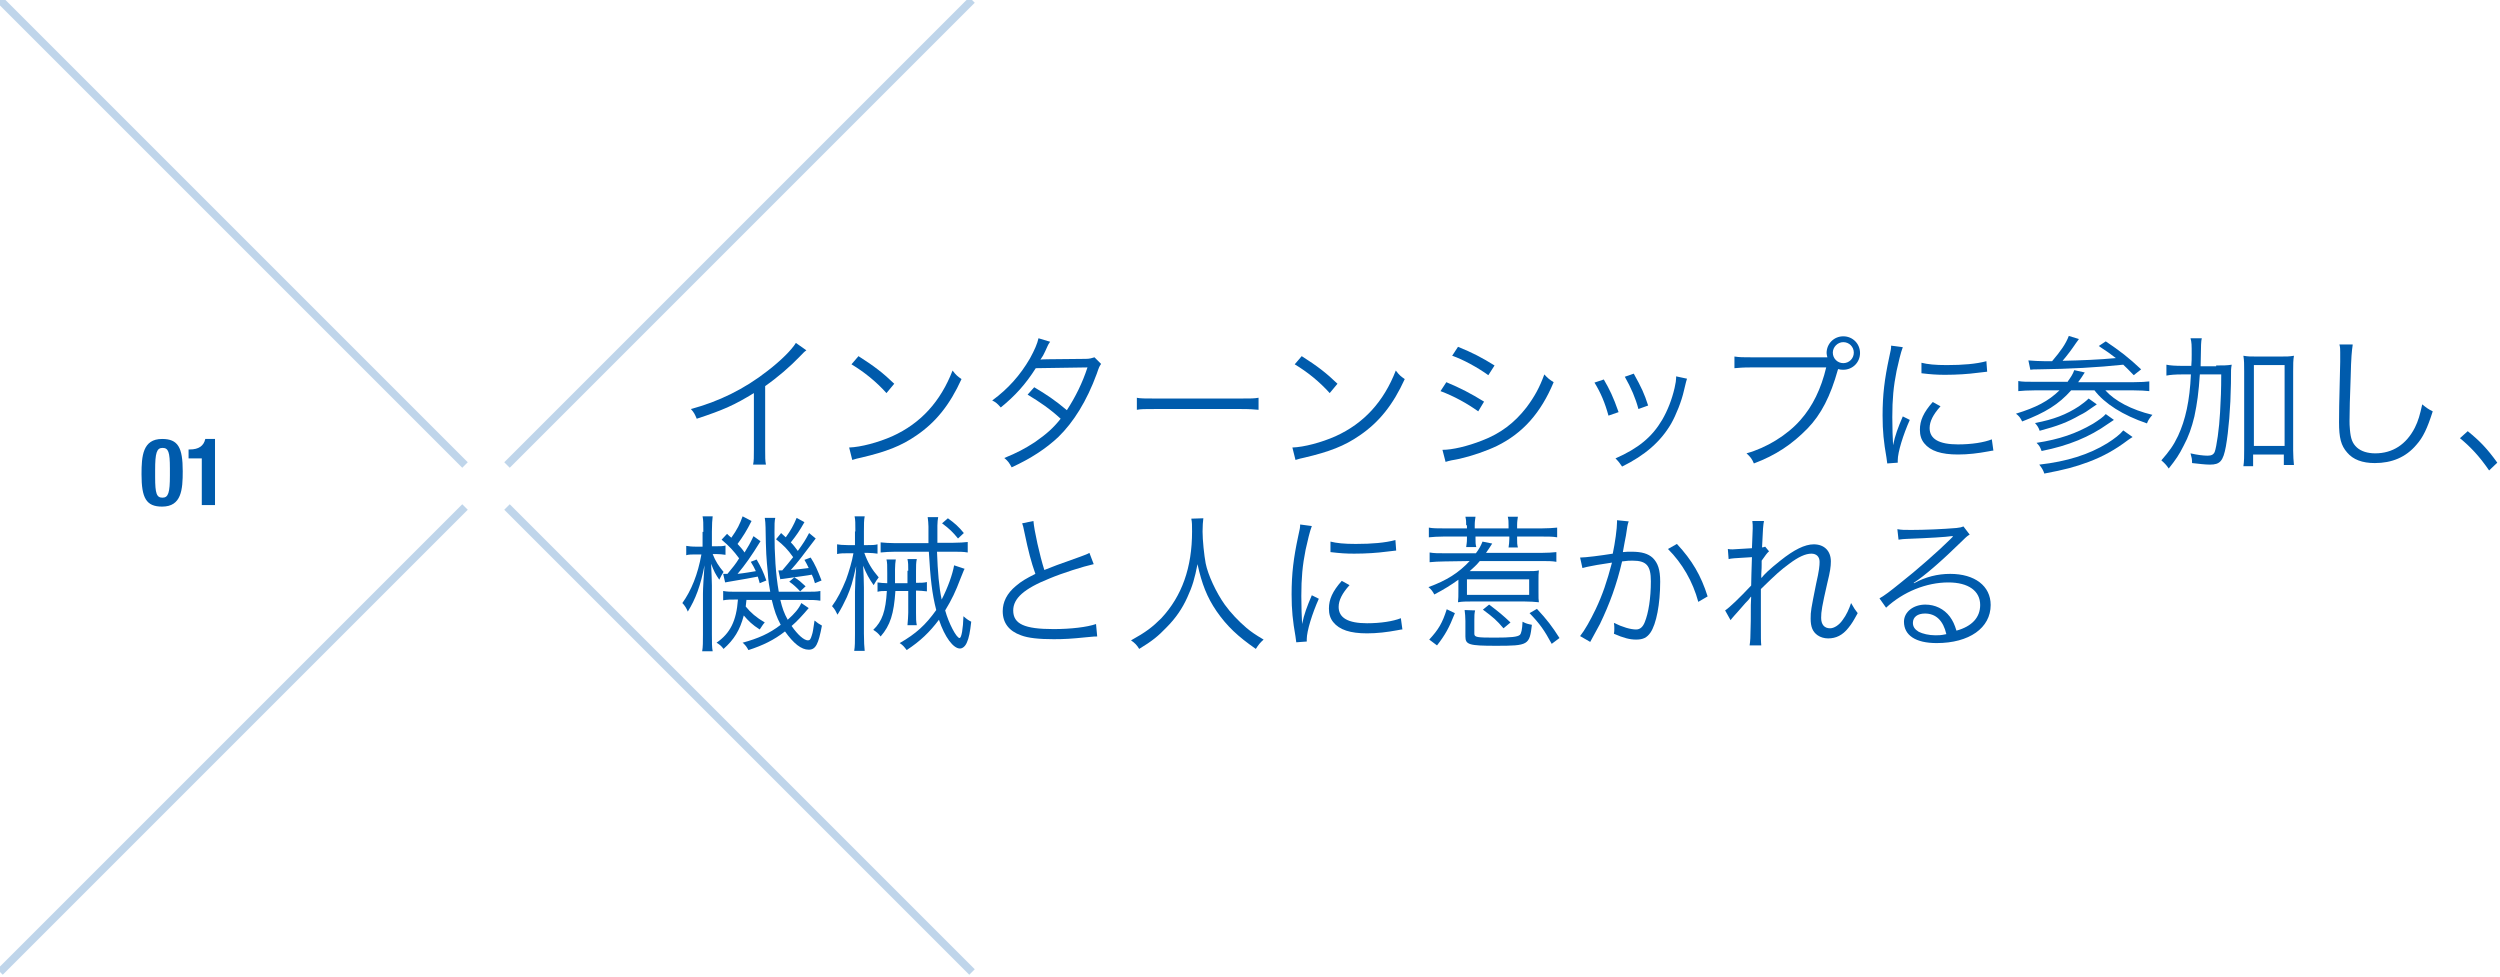 <?xml version="1.0" encoding="utf-8"?>
<!-- Generator: Adobe Illustrator 21.1.0, SVG Export Plug-In . SVG Version: 6.00 Build 0)  -->
<svg version="1.1" id="レイヤー_1" xmlns="http://www.w3.org/2000/svg" xmlns:xlink="http://www.w3.org/1999/xlink" x="0px"
	 y="0px" viewBox="0 0 643 251.4" style="enable-background:new 0 0 643 251.4;" xml:space="preserve">
<style type="text/css">
	.st0{fill:#005BAC;}
	.st1{opacity:0.25;fill:none;stroke:#005BAC;stroke-width:2;stroke-miterlimit:10;enable-background:new    ;}
</style>
<g>
	<path class="st0" d="M41.7,112.9c4.1,0,5.3,2.2,5.3,8.3c0,4.7-0.3,9.1-5.3,9.1c-4.1,0-5.3-2.2-5.3-8.3
		C36.4,117.3,36.7,112.9,41.7,112.9z M39.9,122.7c0,4.3,0.4,5.3,1.9,5.3s1.9-1.3,1.9-5.7v-1.8c0-4.3-0.4-5.3-1.9-5.3
		s-1.9,1.3-1.9,5.7V122.7z"/>
	<path class="st0" d="M51.9,129.9v-12h-3.4v-2.3h0.3c2.3,0,3.6-0.9,4-2.7h2.5v17H51.9z"/>
</g>
<g>
	<path class="st0" d="M207.4,90.1c-0.7,0.5-0.7,0.6-1.7,1.6c-2.4,2.5-5.6,5.3-8.9,7.6v16.2c0,2.2,0,3,0.2,4h-3.3
		c0.2-1,0.2-1.9,0.2-4v-14.4c-4.9,3-7.7,4.3-14.7,6.6c-0.5-1.2-0.7-1.6-1.5-2.5c7.1-1.9,13.7-5.1,19.7-9.8c3.5-2.7,6.2-5.4,7.3-7.2
		L207.4,90.1z"/>
	<path class="st0" d="M218.4,115.1c3-0.1,7.5-1.3,11.1-2.9c7.3-3.3,12.4-8.9,15.5-16.9c0.9,1.2,1.3,1.5,2.3,2.2
		c-3,6.6-6.6,11.1-11.6,14.5c-3.9,2.7-7.8,4.2-14.2,5.7c-1,0.2-1.3,0.3-2.3,0.6L218.4,115.1z M220.8,91.6c4.1,2.6,6.4,4.4,9.2,7.1
		l-2,2.4c-2.7-3-5.7-5.4-9-7.4L220.8,91.6z"/>
	<path class="st0" d="M270.1,87.9c-0.5,0.7-0.5,0.7-1.3,2.5c-0.3,0.7-0.7,1.4-1.2,2.1c0.5-0.1,0.5-0.1,11.7-0.2
		c0.9,0,1.6-0.2,2.2-0.4l1.7,1.7c-0.4,0.6-0.5,0.7-1.1,2.5c-2.6,7.1-6,12.5-9.9,16.3c-3.2,3-7,5.5-12,7.8c-0.6-1.1-0.9-1.6-1.9-2.4
		c3.2-1.3,5.3-2.4,7.9-4.1c3-2.1,4.7-3.6,6.6-6c-2.7-2.5-5.5-4.4-8.5-6.2l1.7-1.9c3.2,1.9,5.3,3.3,8.4,5.9c2.2-3.4,4-7,5.3-11
		l-13.3,0.2c-2.6,4.1-5.3,7.1-9,10.1c-0.9-1-1.2-1.3-2.2-1.8c4.1-3,7.2-6.5,9.7-10.8c1.2-2.2,1.9-3.8,2.2-5.2L270.1,87.9z"/>
	<path class="st0" d="M292.3,102.3c1.1,0.2,2.1,0.2,4.7,0.2h22.1c2.8,0,3.4,0,4.6-0.2v3.1c-1.2-0.1-2.1-0.2-4.6-0.2h-22
		c-2.8,0-3.6,0-4.7,0.2v-3.1H292.3z"/>
	<path class="st0" d="M332.4,115.1c3-0.1,7.5-1.3,11.1-2.9c7.3-3.3,12.4-8.9,15.5-16.9c0.9,1.2,1.3,1.5,2.3,2.2
		c-3,6.6-6.6,11.1-11.6,14.5c-3.9,2.7-7.8,4.2-14.2,5.7c-1,0.2-1.3,0.3-2.3,0.6L332.4,115.1z M334.8,91.6c4.1,2.6,6.4,4.4,9.2,7.1
		l-2,2.4c-2.7-3-5.7-5.4-9-7.4L334.8,91.6z"/>
	<path class="st0" d="M372,98.3c3.6,1.5,6.3,2.9,9.7,5l-1.5,2.5c-2.8-2-6.2-3.9-9.7-5.2L372,98.3z M371,115.7
		c2.5,0,6.4-0.9,10.2-2.4c4.7-1.8,8.3-4.5,11.4-8.5c2.1-2.8,3.4-5.2,4.6-8.5c0.9,1,1.3,1.3,2.4,2c-3.3,7.9-7.9,13.1-14.6,16.4
		c-2.7,1.3-6.5,2.6-9.6,3.3c-0.6,0.1-1.3,0.3-2.1,0.4c-0.8,0.2-0.9,0.2-1.5,0.4L371,115.7z M375,89.2c3.7,1.5,6.2,2.8,9.4,4.8
		l-1.6,2.5c-2.6-1.9-6.6-4.1-9.3-5L375,89.2z"/>
	<path class="st0" d="M412.5,97.6c1.5,2.6,2.4,4.4,3.8,8.4l-2.6,0.9c-0.9-3.3-2-5.9-3.6-8.5L412.5,97.6z M433.9,97.4
		c-0.2,0.6-0.2,0.6-0.8,3.1c-0.6,2.7-2,6.2-3.3,8.5c-2.7,4.6-6.7,8.1-12.6,11c-0.6-0.9-0.9-1.3-1.7-2.1c5.9-2.6,9.4-5.5,12-9.9
		c1.4-2.4,2.5-5.2,3.2-8.2c0.3-1.3,0.4-2.1,0.4-2.6V97c0-0.1,0-0.1,0-0.2L433.9,97.4z M420.2,96.1c2,3.6,2.7,5.1,3.7,8.2l-2.5,0.9
		c-0.7-2.7-1.9-5.5-3.5-8.3L420.2,96.1z"/>
	<path class="st0" d="M470,91.9c-0.1-0.4-0.2-0.8-0.2-1.1c0-2.4,1.9-4.3,4.3-4.3s4.3,1.9,4.3,4.3s-1.9,4.3-4.3,4.3
		c-0.4,0-0.8,0-1.3-0.2c0,0.1,0,0.1-0.1,0.2c-1.9,6.8-4.3,11.5-7.8,15.1c-4,4.1-8.2,6.9-13.8,9c-0.5-1.2-0.9-1.7-1.9-2.6
		c5.1-1.4,10.5-4.7,13.9-8.6c3.1-3.5,5.3-8,6.6-13.5h-19.3c-2.2,0-3.1,0.1-4.3,0.2v-3c1.4,0.2,2.2,0.2,4.3,0.2h18.7H470z
		 M471.4,90.7c0,1.5,1.2,2.7,2.7,2.7s2.7-1.2,2.7-2.7s-1.2-2.7-2.7-2.7S471.4,89.3,471.4,90.7z"/>
	<path class="st0" d="M489.4,89.3c-0.6,1.6-1,3.5-1.6,6.1c-0.8,4-1.1,7.3-1.1,11.9c0,3,0.1,5.2,0.2,7.2c0.5-2.5,1.3-4.6,2.5-7.4
		l1.8,0.9c-1.7,3.8-3.1,8.3-3.1,10.4c0,0.1,0,0.3,0,0.6l-2.7,0.2c-0.1-0.6-0.1-0.8-0.2-1.5c-0.7-4-1-6.8-1-10.8
		c0-5.4,0.5-9.4,1.7-15c0.4-1.8,0.5-2.2,0.5-3L489.4,89.3z M499.1,104.5c-1.9,2.1-2.8,3.9-2.8,5.6c0,2.8,2.4,4.2,7.3,4.2
		c3.5,0,6.7-0.5,8.7-1.3l0.4,2.9c-0.5,0-0.6,0.1-1.3,0.2c-2.7,0.5-5.2,0.8-7.8,0.8c-4.3,0-7.1-0.9-8.7-2.9c-0.8-1-1.1-2.1-1.1-3.5
		c0-2.3,0.9-4.4,3.3-7.1L499.1,104.5z M494.2,93.3c1.6,0.4,3.5,0.6,6.5,0.6c4.2,0,7.6-0.3,10.2-1l0.2,2.7c-0.1,0-1,0.1-2.6,0.3
		c-2.2,0.3-5.2,0.5-8.2,0.5c-2.1,0-3.6-0.1-6.1-0.4V93.3z"/>
	<path class="st0" d="M531.7,98.3c1-1.4,1.4-2,1.8-3.1l2.7,0.6c-0.7,1.1-1.1,1.7-1.7,2.5h14.2c2,0,3.2-0.1,4.1-0.2v2.5
		c-1-0.1-2.3-0.2-4.1-0.2h-7.2c2.4,2.7,6.7,5,12.1,6.3c-0.6,0.7-1.1,1.3-1.4,2.2c-6.2-2.1-10.9-5.1-13.5-8.5h-6
		c-3.2,3.6-6.6,5.7-12.6,8c-0.5-1-0.8-1.4-1.6-2c5.2-1.6,8.3-3.2,11.2-6h-6.4c-1.8,0-3.1,0.1-4.2,0.2V98c1,0.2,2.2,0.2,4.1,0.2h8.5
		V98.3z M521.7,92.7c1,0.1,3.1,0.2,4.2,0.2c0,0,0.4,0,0.9,0c0.2,0,0.6,0,1,0c2.2-2.6,3.5-4.4,4.3-6.5l2.6,0.8
		c-0.2,0.3-0.2,0.3-0.8,1.1c-1,1.5-2.2,3.1-3.4,4.5c4.6-0.1,9.6-0.3,13.7-0.7c-1.3-1-2.1-1.6-4.4-3.1l1.8-1.2
		c3.7,2.5,5.8,4.1,9.1,7.2l-1.9,1.5c-1.4-1.5-1.9-1.9-2.7-2.7c-6.6,0.7-13.8,1.1-21.9,1.2c-0.9,0-1.4,0-2,0.1L521.7,92.7z
		 M539.3,104c-3,2.1-3,2.1-4.4,2.8c-3.1,1.8-5.8,2.8-10.3,4c-0.3-0.9-0.6-1.3-1.2-2c4.8-0.9,8.1-2.2,11.3-4.3c1-0.7,1.8-1.3,2.5-2
		L539.3,104z M543.7,108c-0.3,0.2-0.3,0.2-1.5,1c-4.8,3.4-10.1,5.6-17.1,7c-0.4-1.1-0.6-1.4-1.3-2.1c5.9-0.9,10.2-2.4,14.5-4.9
		c1.6-1,2.7-1.8,3.3-2.5L543.7,108z M548.5,112.4c-0.5,0.3-0.6,0.4-1.2,0.8c-3.3,2.5-6.4,4.2-10.1,5.6c-3.5,1.3-6.1,2-11.4,3
		c-0.3-0.9-0.6-1.4-1.3-2.3c7.1-0.8,12.8-2.6,17.5-5.5c1.9-1.2,3.3-2.3,4.1-3.3L548.5,112.4z"/>
	<path class="st0" d="M570,94c1.8,0,2.8,0,4-0.2c-0.2,1.1-0.2,1.1-0.2,4.8c-0.1,6.3-0.6,12.2-1.3,16.2c-0.7,3.8-1.5,4.7-4.1,4.7
		c-1.2,0-2.8-0.2-4.6-0.4c0-1.1-0.1-1.4-0.4-2.5c1.7,0.4,3.3,0.6,4.4,0.6c1,0,1.5-0.3,1.8-0.9c0.5-1.3,1.2-6.2,1.4-10.2
		c0.2-3.6,0.3-5.7,0.3-9.8h-5.5c-0.3,4.6-0.7,7.5-1.4,10.8c-0.7,2.9-1.5,5.2-2.8,7.6c-1.1,2.2-1.9,3.4-3.8,5.8
		c-0.6-0.9-1.1-1.4-1.9-2.1c2.1-2.4,3.1-3.8,4.3-6.3c1.9-4.1,3-9,3.3-15.8h-2.3c-1.7,0-3,0.1-4,0.3v-2.8c0.9,0.2,2.3,0.3,4.2,0.3
		h2.2c0.1-1.1,0.1-1.9,0.1-3c0-2.4,0-3-0.3-4.1h2.9c-0.2,1-0.2,1-0.3,7.2h4V94z M579.7,119.9H577c0.2-1.1,0.2-2.8,0.2-4.3V95.5
		c0-1.7,0-2.8-0.2-4c1.1,0.2,1.9,0.2,3.3,0.2h6.4c1.5,0,2.1,0,3.3-0.2c-0.2,1.2-0.2,2.2-0.2,4v20.4c0,1.4,0.1,2.6,0.2,3.7h-2.6v-2.7
		h-7.9v3H579.7z M579.7,114.7h7.9V93.9h-7.9V114.7z"/>
	<path class="st0" d="M605.1,88.8c-0.2,1.3-0.4,3.2-0.5,8c-0.2,4.6-0.3,9.7-0.3,11.4c0,0.5,0,1.4,0.1,2.3c0.2,2.3,0.6,3.5,1.8,4.6
		c1.1,1,2.8,1.5,4.7,1.5c4.5,0,8-2.3,10.2-6.6c0.9-1.8,1.3-3.3,1.9-6c1.1,0.9,1.5,1.2,2.7,1.8c-1.4,4.4-2.5,6.7-4.2,8.6
		c-2.7,3.2-6.3,4.7-10.7,4.7c-3.2,0-5.6-0.9-7.1-2.7c-1.6-1.8-2.1-3.8-2.1-7.8c0-2.5,0-3.5,0.3-15.5c0-1.1,0-1.9,0-2.5
		c0-0.8,0-1.3-0.2-2h3.4V88.8z"/>
	<path class="st0" d="M634.7,110.9c3.1,2.5,5.1,4.6,7.6,8.1l-2.1,2c-2.4-3.5-4.6-5.9-7.5-8.3L634.7,110.9z"/>
	<path class="st0" d="M180.9,136.8c0-2.1,0-3.1-0.2-4h2.6c-0.1,0.9-0.2,2-0.2,3.9v3.8h1c1.1,0,1.9,0,2.5-0.2v2.4
		c-0.9-0.1-1.4-0.2-2.4-0.2h-0.9c0.7,1.8,1.6,3.2,2.8,4.6c-0.4,0.6-0.6,1-1.1,2c-0.9-1.3-1.4-2.2-2.1-4.1c0.1,2.6,0.2,4.3,0.2,5.6
		v12.5c0,2.2,0,3.4,0.2,4.4h-2.7c0.2-1.1,0.2-2.4,0.2-4.4v-10.4c0-1.5,0.2-4.4,0.4-7.3c-1,5.2-2.3,8.7-4.3,11.9
		c-0.3-0.8-0.8-1.6-1.4-2.2c2.3-3.2,4-7.4,4.9-12.5h-1.3c-1.1,0-2,0-2.6,0.2v-2.4c0.7,0.1,1.3,0.2,2.6,0.2h1.6v-3.8H180.9z
		 M192,154.2c-0.1,1-0.1,1.1-0.2,1.8c1.3,1.6,2.7,2.8,4.9,4.1c-0.5,0.5-0.6,0.8-1.3,1.8c-1.9-1.2-2.9-2.2-4.1-3.6
		c-1,3.8-2.5,6.2-5.2,8.6c-0.6-0.8-1-1.1-1.8-1.6c3.5-2.4,5.1-5.6,5.5-11.1h-0.4c-1.4,0-2.4,0-3.4,0.2V152c1.1,0.2,1.8,0.2,3.4,0.2
		h8.7c-0.3-1.7-0.5-2.8-0.6-4.7c-0.4-4-0.5-5.3-0.6-11.9c0-1-0.1-1.6-0.2-2.4h2.7c-0.2,0.9-0.2,1.6-0.2,3.7c0,5.7,0.3,10.8,1.1,15.3
		h6.7c2.3,0,3,0,4-0.2v2.5c-1.2-0.2-2.2-0.2-4-0.2h-6.3c0.5,2.1,1,3.5,1.9,5.1c1.8-1.6,2.9-2.9,3.5-4.3l1.9,1.3
		c-1.8,2.1-3,3.4-4.4,4.6c1.6,2.3,3.2,3.7,4.2,3.7c0.5,0,0.7-0.3,1-1.3c0.3-0.9,0.3-1.2,0.7-3.8c0.7,0.6,1.2,0.9,1.9,1.3
		c-0.9,4.8-1.6,6.2-3.4,6.2c-1.9,0-3.9-1.6-6.1-4.7c-2.8,2.2-5.7,3.6-9.4,4.8c-0.5-0.9-0.7-1.2-1.5-1.9c4-1.1,6.8-2.3,9.8-4.6
		c-1.1-2.1-1.6-3.5-2.3-6.4H192V154.2z M193.3,134c-1.2,2.4-2.2,4-3.6,5.9c0.8,0.9,1.2,1.3,1.8,2.2c1-1.6,1.4-2.3,2.3-4.2l1.8,1.3
		c-2.4,3.9-3.9,6-5.9,8.4c1.9-0.2,3.5-0.5,4.7-0.7c-0.5-1-0.6-1.3-1.3-2.4l1.5-0.6c1.1,1.9,1.7,3.1,2.5,5.4l-1.7,0.7
		c-0.2-0.8-0.3-1-0.5-1.7c-1.6,0.3-3.6,0.7-7.3,1.3c-0.5,0.1-0.6,0.1-1.1,0.2l-0.5-2.2c0.2,0,0.3,0,0.5,0s0.3,0,0.6,0
		c1.4-1.7,2.1-2.5,3-4c-1.4-1.9-2.5-3.1-4.5-4.8l1.4-1.5c0.3,0.3,0.6,0.6,1.1,1c1.5-2.1,2.2-3.5,2.9-5.5L193.3,134z M200.2,146.7
		c0.3,0,0.4,0,0.6,0c0.1,0,0.2,0,0.4,0c1.3-1.5,1.6-1.9,2.8-3.4c-1.5-2.1-2.4-3-4.4-4.6l1.3-1.6c0.6,0.6,0.8,0.7,1.2,1.1
		c1.3-1.8,2-3.1,2.8-5l2,1.1c-1.3,2.3-2,3.3-3.5,5.2c0.8,0.8,1.1,1.3,1.8,2.2c1.5-2.1,1.9-2.7,2.9-4.6l1.7,1.4
		c-3.5,4.6-4.5,6-6.4,8.1c2.1-0.2,3.1-0.3,4.6-0.5c-0.4-0.9-0.6-1.2-1.1-2.1l1.6-0.6c1.1,1.7,1.8,3.3,2.8,5.9l-1.7,0.7
		c-0.3-1.1-0.5-1.6-0.8-2.2c-0.9,0.2-3.4,0.5-7.5,1.1c-0.3,0-0.3,0-0.6,0.1L200.2,146.7z M204.3,148.5c1.1,0.6,1.8,1.3,2.9,2.3
		l-1.4,1.3c-1-1.1-1.7-1.7-2.8-2.5L204.3,148.5z"/>
	<path class="st0" d="M220,136.7c0-2.1,0-3-0.2-3.9h2.6c-0.2,1-0.2,2-0.2,3.9v3.5h1c1.1,0,1.7,0,2.5-0.2v2.4
		c-0.9-0.1-1.5-0.2-2.5-0.2h-0.9c0.9,2.5,1.9,4.2,3.7,6.3c-0.4,0.5-0.8,1.1-1.3,2c-1.2-1.7-1.9-3-2.7-5c0.1,1.9,0.2,4,0.2,5.7V163
		c0,2.1,0.1,3.4,0.2,4.4h-2.7c0.2-1.1,0.2-2.4,0.2-4.4v-10.8c0-0.2,0-0.5,0.1-3.2c0-0.1,0-0.6,0.1-1.5c0-0.4,0.1-1.1,0.1-1.9
		c-1,4.5-1.3,5.4-2.4,8c-0.8,1.7-1.4,2.9-2.4,4.5c-0.5-1-0.6-1.3-1.4-2.2c1.4-1.9,2.5-4.1,3.6-6.8c0.7-1.9,1.6-4.9,1.9-6.8H218
		c-1,0-1.9,0-2.7,0.2V140c0.6,0.1,1.4,0.2,2.7,0.2h1.9v-3.5H220z M233.6,146.8c0-1.4,0-2.1-0.2-3h2.4c-0.2,0.9-0.2,1.8-0.2,3v3.1
		c1.2,0,2,0,2.8-0.2v2.4c-1-0.1-1.8-0.2-2.6-0.2h-0.2v5.7c0,1.5,0,2.2,0.2,3.2h-2.4c0.1-1.4,0.2-2.1,0.2-3.2V152h-3.3
		c-0.4,5.9-1.3,8.8-3.8,11.7c-0.6-0.8-1.1-1.2-1.9-1.7c2.3-2.2,3.2-4.8,3.5-10c-1.1,0-1.6,0-2.4,0.2v-2.4c0.8,0.1,1.5,0.2,2.5,0.2
		c0-0.9,0-1.6,0-2.6c0-2,0-2.7-0.2-3.5h2.4c-0.1,0.7-0.2,1.4-0.2,2.5c0,1.8,0,2.5,0,3.6h3.2v-3.2H233.6z M248.1,146.3
		c-0.3,0.5-0.3,0.7-1.1,2.6c-1.2,3.2-2.2,5.3-3.9,8.1c0.9,3.3,2.9,7.1,3.7,7.1c0.5,0,0.9-2.4,1-5.6c0.9,0.8,1.4,1.1,2,1.4
		c-0.3,2.7-0.6,4.2-1.1,5.3c-0.4,1-1.1,1.6-1.8,1.6c-1.7,0-3.9-2.9-5.4-7.4c-2.4,3.2-4.8,5.5-8.3,7.8c-0.6-0.8-1-1.3-1.8-1.8
		c4.2-2.4,6.7-4.7,9.4-8.5c-1.1-4.3-1.5-8.1-1.9-15h-8.6c-1.5,0-2.7,0.1-3.8,0.2v-2.6c1,0.1,2.3,0.2,3.8,0.2h8.5c0-0.6,0-0.6,0-4.3
		c0-0.9-0.1-1.5-0.2-2.4h2.7c-0.1,0.7-0.2,1.2-0.2,2.2c0,0.3,0,1,0,2.2c0,0.5,0,1.2,0,2.2h4.1c1.6,0,2.7-0.1,3.7-0.2v2.7
		c-1.1-0.2-2.2-0.2-3.9-0.2h-4c0.2,5.4,0.5,9,1.2,12.3c1.6-3.1,2.8-6.5,3.2-8.8L248.1,146.3z M246.4,138.5c-1.3-1.6-2.2-2.5-4.1-3.9
		l1.5-1.3c1.8,1.3,2.8,2.2,4.1,3.8L246.4,138.5z"/>
	<path class="st0" d="M265.8,134c0.2,2.5,1.6,8.8,2.8,12.6c2.2-0.9,3.3-1.3,9.2-3.4c1.3-0.5,1.7-0.6,2.4-1l1.1,2.9
		c-2.7,0.6-8.1,2.3-11.4,3.7c-6.5,2.6-9.3,5.1-9.3,8.2c0,3.5,2.9,4.8,10.4,4.8c4.4,0,8.6-0.5,10.9-1.3l0.3,3.2c-0.7,0-0.7,0-2.8,0.2
		c-3.9,0.4-5.7,0.5-8.4,0.5c-3.8,0-6.6-0.3-8.4-1c-3.1-1.1-4.7-3.2-4.7-6.2c0-2.4,1.1-4.6,3.4-6.5c1.4-1.2,2.6-1.9,5-3.1
		c-1.1-3.1-1.8-5.8-2.8-10.6c-0.3-1.6-0.4-1.8-0.6-2.4L265.8,134z"/>
	<path class="st0" d="M309.5,133.3c-0.1,0.6-0.2,2.2-0.2,3.4c0,2.2,0.4,6.1,0.8,8.2c0.6,3,2.7,7.5,4.9,10.6c1.5,2.1,3.6,4.3,5.6,6
		c1.2,1,2.2,1.7,4.4,3c-0.9,0.8-1.3,1.3-2,2.4c-4.6-3.2-7.4-5.8-10.1-9.7c-2.4-3.5-3.8-7-4.9-12.1c-0.7,3.6-1.3,5.7-2.6,8.5
		c-1.3,2.9-3,5.4-5.4,7.8c-2.1,2.2-3.7,3.5-7,5.5c-0.6-1-1.1-1.5-2.1-2.2c3.8-2.1,5.5-3.4,7.8-5.7c5.3-5.7,7.9-13,7.9-22.3
		c0-1.6,0-2.4-0.2-3.3L309.5,133.3L309.5,133.3z"/>
	<path class="st0" d="M337.4,135.3c-0.6,1.6-1,3.5-1.6,6.1c-0.8,4-1.1,7.3-1.1,11.9c0,3,0.1,5.2,0.2,7.2c0.5-2.5,1.3-4.6,2.5-7.4
		l1.8,0.9c-1.7,3.8-3.1,8.3-3.1,10.4c0,0.1,0,0.3,0,0.6l-2.7,0.2c-0.1-0.6-0.1-0.8-0.2-1.5c-0.7-4-1-6.8-1-10.8
		c0-5.4,0.5-9.4,1.7-15c0.4-1.8,0.5-2.2,0.5-3L337.4,135.3z M347.1,150.5c-1.9,2.1-2.8,3.9-2.8,5.6c0,2.8,2.4,4.2,7.3,4.2
		c3.5,0,6.7-0.5,8.7-1.3l0.4,2.9c-0.5,0-0.6,0.1-1.3,0.2c-2.7,0.5-5.2,0.8-7.8,0.8c-4.3,0-7.1-0.9-8.7-2.9c-0.8-1-1.1-2.1-1.1-3.5
		c0-2.3,0.9-4.4,3.3-7.1L347.1,150.5z M342.2,139.3c1.6,0.4,3.5,0.6,6.5,0.6c4.2,0,7.6-0.3,10.2-1l0.2,2.7c-0.1,0-1,0.1-2.6,0.3
		c-2.2,0.3-5.2,0.5-8.2,0.5c-2.1,0-3.6-0.1-6.1-0.4V139.3z"/>
	<path class="st0" d="M377.1,135.1c0-0.9,0-1.3-0.2-2.2h2.6c-0.1,0.8-0.2,1.2-0.2,2.2v0.8h8.7v-0.8c0-0.9,0-1.4-0.2-2.2h2.6
		c-0.1,0.8-0.2,1.2-0.2,2.2v0.8h6.4c1.6,0,2.8-0.1,3.9-0.2v2.5c-1.1-0.2-2.2-0.2-3.9-0.2h-6.4v0.6c0,1,0,1.4,0.2,2.2H388
		c0.1-0.8,0.2-1.3,0.2-2.2V138h-8.7v0.5c0,1,0,1.5,0.2,2.2h-2.6c0.1-0.8,0.2-1.2,0.2-2.1V138h-6c-1.6,0-2.7,0.1-3.8,0.2v-2.5
		c1,0.2,2.2,0.2,3.8,0.2h6v-0.8H377.1z M371.6,144.4c-1.6,0-2.7,0.1-3.9,0.2v-2.5c1.1,0.2,2.2,0.2,3.9,0.2h8c0.9-1.2,1.3-2,1.7-3
		l2.5,0.5c-0.6,1-1,1.5-1.6,2.4h14.2c1.7,0,2.8-0.1,3.9-0.2v2.5c-1.1-0.2-2.2-0.2-3.9-0.2h-15.8c-0.9,1.1-1.5,1.6-2.6,2.6h14.4
		c1.7,0,2.7,0,3.4-0.2c-0.1,0.8-0.1,1.4-0.1,2.8v2.6c0,1.7,0,2.2,0.1,2.8c-0.9-0.1-2.3-0.2-3.7-0.2h-13.6c-1.3,0-2.4,0-3.5,0.2
		c0.1-1,0.1-1.6,0.1-3v-2.8c-1.8,1.3-3.7,2.5-6.2,3.8c-0.4-0.8-0.8-1.3-1.5-1.9c4.7-1.7,7.8-3.7,10.6-6.7L371.6,144.4L371.6,144.4z
		 M367.6,164.5c2.4-2.6,3.4-4.3,4.5-7.8l2.1,1c-1.5,3.8-2.5,5.6-4.6,8.3L367.6,164.5z M379.4,157c-0.2,0.8-0.2,1.4-0.2,2.5v3.5
		c0,0.9,0.7,1,5.2,1c4.3,0,5.9-0.2,6.5-0.7c0.4-0.4,0.6-1.4,0.7-3.4c0.9,0.5,1.4,0.6,2.4,0.8c-0.6,5.2-0.9,5.4-9.2,5.4
		c-7,0-7.9-0.3-7.9-2.4v-4c0-1.1-0.1-1.9-0.2-2.8L379.4,157L379.4,157z M377.3,153h16v-4h-16V153z M386.7,161.6
		c-1.8-2.1-2.6-2.8-5.3-4.8l1.6-1.3c2.4,1.8,3.6,2.8,5.5,4.6L386.7,161.6z M399.1,165.6c-1.9-3.5-3-5.1-5.7-7.9l1.9-1.1
		c2.6,2.8,3.9,4.5,5.8,7.5L399.1,165.6z"/>
	<path class="st0" d="M406.4,143.4c1.4,0,5.3-0.5,8.4-1c0.6-2.8,1.1-6.5,1.1-8.1c0-0.1,0-0.3,0-0.5l3,0.3c-0.3,0.8-0.4,1.5-0.7,3.6
		c-0.2,1.1-0.5,2.5-0.8,4.3c0.9-0.1,1.4-0.1,2.2-0.1c2.7,0,4.3,0.5,5.5,1.6c1.3,1.3,1.9,3,1.9,6.1c0,5.8-1,10.9-2.5,13.1
		c-0.9,1.3-1.9,1.8-3.7,1.8c-1.6,0-3.2-0.4-5.7-1.5c0.1-0.6,0.1-0.8,0.1-1.3c0-0.6,0-0.8-0.1-1.5c2.2,1.1,4.3,1.7,5.7,1.7
		c1,0,1.7-0.6,2.2-1.8c1-2.4,1.6-6.3,1.6-10.6c0-4-1.1-5.3-4.7-5.3c-0.8,0-1.3,0-2.7,0.2c-1.4,6-3.2,10.9-5.7,16.1
		c-0.5,0.9-1.3,2.4-2.5,4.6l-2.6-1.5c1.2-1.5,2.6-4,4-6.9c1.8-3.8,2.9-7.1,4.2-12c-3.3,0.5-5.1,0.8-5.4,0.9
		c-0.9,0.2-1.2,0.2-2.2,0.5L406.4,143.4z M431.3,139.9c3.9,4.2,6.2,8.1,7.9,13.5l-2.4,1.4c-1.4-5.2-4.1-9.9-7.8-13.6L431.3,139.9z"
		/>
	<path class="st0" d="M443.7,157c1.1-0.7,3.8-3.3,6.7-6.4c0-1.5,0.1-3.9,0.2-7.3c-5.1,0.3-5.1,0.3-6,0.5l-0.2-2.6
		c0.6,0.1,0.8,0.1,1.2,0.1c0.1,0,1.8-0.1,5-0.3c0.1-2.9,0.2-4.6,0.2-5.1c0-0.8,0-1.1-0.1-1.9h3c-0.2,0.9-0.3,2.1-0.5,6.8
		c0.3,0,0.5-0.1,0.8-0.2l1,1.2c-0.5,0.4-0.9,1-1.9,2.4c0,0.4,0,0.7,0,1c0,0.8,0,0.8-0.1,2.5c0,0,0,0.2,0,0.3c0,0.3,0,0.4,0,0.6h0.1
		c0.6-0.8,1.9-2.1,4.8-4.4c3.5-2.8,6.3-4.2,8.6-4.2c2.7,0,4.4,1.7,4.4,4.4c0,1.3-0.2,2.7-0.9,5.5c-1.4,6.1-1.6,7.4-1.6,9
		c0,1.7,0.8,2.7,2.3,2.7c1,0,2.3-0.8,3.2-2.1c1-1.3,1.7-2.9,2.2-4.4c0.8,1.4,1,1.7,1.7,2.6c-1.1,2-1.5,2.7-2.4,3.8
		c-1.5,1.9-3.2,2.7-5.2,2.7c-1,0-2-0.3-2.7-0.8c-1.3-0.9-1.8-2.2-1.8-4.3c0-1.9,0.1-2.4,1.4-8.9c0.8-3.5,0.9-4.7,0.9-5.7
		c0-1.3-0.8-2.1-2.1-2.1c-1.5,0-3.3,0.8-5.7,2.6c-2.3,1.7-3.3,2.6-7.3,6.5v8.2c0,4.9,0,5.2,0.1,6.3h-3c0.2-1.4,0.2-1.4,0.3-6.3
		c0-4.4,0-4.4,0.1-6.2h-0.1c-0.2,0.3-0.3,0.4-0.7,0.9c-0.6,0.6-0.6,0.6-1.9,2.1c-0.4,0.5-1,1.1-1.6,1.8s-0.7,0.8-1,1.2L443.7,157z"
		/>
	<path class="st0" d="M488,136.1c1.1,0.2,1.7,0.2,3.6,0.2c3.2,0,8.2-0.2,11.6-0.5c1-0.1,1.3-0.2,1.8-0.4l1.6,2.1
		c-0.5,0.3-0.7,0.4-1.9,1.6c-5.2,5.1-9.8,9.1-12.5,10.8l0.1,0.1c2.9-1.6,6-2.4,9.3-2.4c6.3,0,10.4,3.1,10.4,8
		c0,5.9-5.5,9.8-13.9,9.8c-5.4,0-8.4-2-8.4-5.5c0-2.5,2.4-4.4,5.5-4.4c2.5,0,4.8,1.1,6.3,3.1c0.8,1.1,1.2,2,1.7,3.6
		c4-1.1,6.1-3.4,6.1-6.6c0-3.6-3-5.8-8.2-5.8c-5.6,0-11.6,2.4-16,6.5l-1.7-2.4c1.4-0.8,2.7-1.8,5.3-3.9c4.1-3.2,10.1-8.5,12.7-11.1
		c0.2-0.2,0.2-0.2,0.5-0.5c0,0,0.1-0.1,0.2-0.2l0.2-0.2l-0.1-0.1c-0.1,0-0.1,0-0.3,0c-1.2,0.2-5.8,0.5-11.5,0.7
		c-0.8,0-1.2,0.1-2.1,0.2L488,136.1z M495.1,157.8c-1.9,0-3.1,0.9-3.1,2.4c0,1,0.5,1.7,1.5,2.3c1,0.5,2.6,0.9,4.3,0.9
		c0.9,0,1.4,0,2.8-0.3C499.8,159.6,497.9,157.8,495.1,157.8z"/>
</g>
<g>
	<line class="st1" x1="0" y1="0" x2="119.6" y2="119.6"/>
	<line class="st1" x1="130.4" y1="130.4" x2="250" y2="250"/>
	<line class="st1" x1="0" y1="250" x2="119.6" y2="130.4"/>
	<line class="st1" x1="130.4" y1="119.6" x2="250" y2="0"/>
</g>
</svg>
